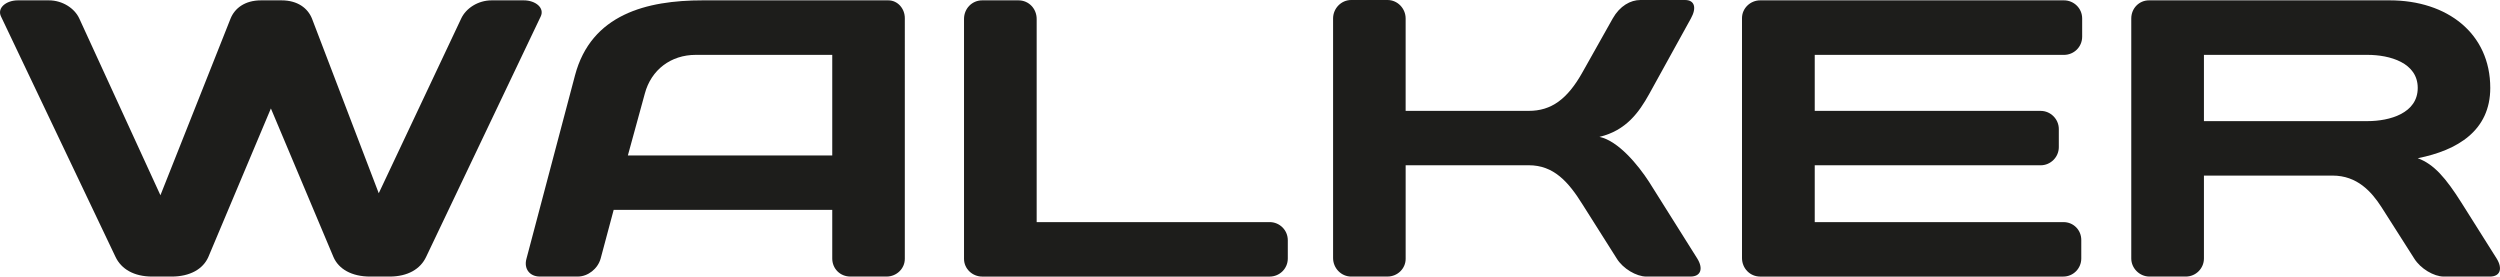 <?xml version="1.0" encoding="utf-8"?>
<!-- Generator: Adobe Illustrator 26.5.0, SVG Export Plug-In . SVG Version: 6.00 Build 0)  -->
<svg version="1.1" xmlns="http://www.w3.org/2000/svg" xmlns:xlink="http://www.w3.org/1999/xlink" x="0px" y="0px"
	 viewBox="0 0 150 16.594" style="enable-background:new 0 0 150 16.594;" xml:space="preserve">
<style type="text/css">
	.st0{display:none;}
	.st1{display:inline;}
	.st2{fill:#FFFFFF;}
	.st3{display:inline;fill:#FFFFFF;}
	.st4{fill:#1D1D1B;}
</style>
<g id="weiss" class="st0">
	<g class="st1">
		<path class="st2" d="M14.319,0.018c0.829,0,1.337,0.404,1.548,0.923l3.399,8.889l4.194-8.889c0.243-0.519,0.853-0.923,1.548-0.923
			h1.638c0.591,0,1.07,0.383,0.856,0.823l-5.825,12.223c-0.29,0.621-0.933,1.004-1.866,1.004h-0.984
			c-0.936,0-1.605-0.383-1.869-1.004L13.78,5.516l-3.179,7.548c-0.268,0.621-0.936,1.004-1.872,1.004H7.745
			c-0.933,0-1.576-0.383-1.871-1.004L0.052,0.841c-0.215-0.44,0.268-0.823,0.853-0.823h1.581c0.693,0,1.308,0.404,1.546,0.923
			l4.128,8.991l3.569-8.991c0.211-0.519,0.722-0.923,1.548-0.923H14.319z"/>
		<path class="st2" d="M29.249,3.834c0.823-3.111,3.653-3.816,6.501-3.816h9.435c0.481,0,0.841,0.422,0.841,0.904v12.244
			c0,0.5-0.422,0.901-0.924,0.901h-1.845c-0.523,0-0.922-0.401-0.922-0.92v-2.471H31.216l-0.661,2.471
			c-0.14,0.519-0.644,0.92-1.165,0.92H27.46c-0.52,0-0.82-0.401-0.681-0.901L29.249,3.834z M31.938,7.906h10.396V2.791h-6.945
			c-1.263,0-2.265,0.76-2.588,1.965L31.938,7.906z"/>
		<path class="st2" d="M51.808,0.018c0.523,0,0.924,0.422,0.924,0.947v10.333h11.852c0.5,0,0.922,0.401,0.922,0.925v0.925
			c0,0.519-0.422,0.92-0.922,0.92H49.963c-0.505,0-0.927-0.401-0.927-0.901V0.965c0-0.525,0.404-0.947,0.927-0.947H51.808z"/>
		<path class="st2" d="M68.73,14.068c-0.502,0-0.921-0.422-0.921-0.944V0.941C67.81,0.422,68.229,0,68.73,0h1.849
			c0.502,0,0.921,0.422,0.921,0.941V5.64h6.262c1.139,0,1.965-0.582,2.746-1.986l1.525-2.713C82.396,0.301,82.938,0,83.445,0h2.264
			c0.5,0,0.603,0.401,0.302,0.941l-2.128,3.855C83.379,5.7,82.719,6.64,81.359,6.963c0.956,0.202,1.963,1.423,2.523,2.288
			l2.451,3.898c0.322,0.519,0.181,0.92-0.341,0.92h-2.249c-0.503,0-1.191-0.401-1.507-0.92l-1.727-2.731
			c-0.738-1.188-1.486-2.011-2.746-2.011h-6.262v4.76c0,0.5-0.419,0.901-0.921,0.901H68.73z"/>
		<path class="st2" d="M105.914,0.941v0.925c0,0.524-0.422,0.925-0.925,0.925H92.31V5.64h11.493c0.507,0,0.922,0.422,0.922,0.922
			v0.923c0,0.503-0.416,0.922-0.922,0.922H92.31v2.891h12.657c0.503,0,0.901,0.401,0.901,0.907v0.943c0,0.498-0.398,0.92-0.92,0.92
			H89.537c-0.521,0-0.925-0.422-0.925-0.944V0.922c0-0.5,0.422-0.904,0.925-0.904h15.452C105.492,0.018,105.914,0.422,105.914,0.941
			z"/>
		<path class="st2" d="M112.108,8.931v4.217c0,0.498-0.404,0.92-0.925,0.92h-1.845c-0.503,0-0.925-0.422-0.925-0.92V0.941
			c0-0.519,0.401-0.923,0.901-0.923h12.244c2.93,0,5.115,1.685,5.115,4.455c0,2.167-1.661,3.174-3.689,3.575
			c0.823,0.301,1.426,1.001,2.228,2.27l1.784,2.83c0.323,0.519,0.181,0.92-0.338,0.92h-2.351c-0.5,0-1.185-0.401-1.504-0.92
			l-1.664-2.613c-0.506-0.781-1.23-1.604-2.493-1.604H112.108z M112.108,2.791v3.37h8.326c1.124,0,2.55-0.401,2.55-1.688
			c0-1.284-1.426-1.682-2.55-1.682H112.108z"/>
	</g>
</g>
<g id="HG" class="st0">
	<rect class="st3" width="127.168" height="14.068"/>
</g>
<g id="schwarz">
	<g>
		<path class="st4" d="M16.89,0.021c0.978,0,1.577,0.477,1.826,1.088l4.009,10.485l4.948-10.485
			c0.286-0.612,1.006-1.088,1.826-1.088h1.932c0.697,0,1.262,0.452,1.01,0.971L25.569,15.41c-0.342,0.733-1.101,1.184-2.201,1.184
			h-1.161c-1.104,0-1.893-0.451-2.204-1.184l-3.749-8.903l-3.749,8.903c-0.316,0.733-1.104,1.184-2.208,1.184H9.135
			c-1.1,0-1.859-0.451-2.206-1.184L0.062,0.992c-0.254-0.519,0.316-0.971,1.006-0.971h1.865c0.818,0,1.543,0.477,1.824,1.088
			l4.869,10.606l4.21-10.606c0.249-0.612,0.852-1.088,1.826-1.088H16.89z"/>
		<path class="st4" d="M34.5,4.523c0.971-3.67,4.309-4.502,7.668-4.502h11.129c0.567,0,0.992,0.498,0.992,1.067V15.53
			c0,0.59-0.498,1.063-1.09,1.063h-2.176c-0.617,0-1.088-0.473-1.088-1.085v-2.915H36.82l-0.78,2.915
			c-0.166,0.612-0.759,1.085-1.374,1.085H32.39c-0.613,0-0.967-0.473-0.804-1.063L34.5,4.523z M37.672,9.326h12.263V3.292h-8.192
			c-1.49,0-2.672,0.896-3.052,2.318L37.672,9.326z"/>
		<path class="st4" d="M61.11,0.021c0.617,0,1.09,0.498,1.09,1.117v12.188H76.18c0.59,0,1.088,0.473,1.088,1.092v1.092
			c0,0.612-0.498,1.085-1.088,1.085H58.934c-0.595,0-1.093-0.473-1.093-1.063V1.138c0-0.619,0.477-1.117,1.093-1.117H61.11z"/>
		<path class="st4" d="M81.071,16.594c-0.592,0-1.086-0.498-1.086-1.113V1.109C79.985,0.498,80.479,0,81.071,0h2.181
			c0.592,0,1.086,0.498,1.086,1.109v5.543h7.387c1.344,0,2.318-0.686,3.239-2.343l1.799-3.2C97.19,0.355,97.829,0,98.427,0h2.67
			c0.59,0,0.711,0.473,0.356,1.109l-2.51,4.547c-0.594,1.066-1.372,2.176-2.976,2.556c1.127,0.238,2.315,1.678,2.976,2.699
			l2.891,4.597c0.38,0.612,0.213,1.085-0.402,1.085h-2.652c-0.594,0-1.405-0.473-1.778-1.085l-2.037-3.221
			c-0.871-1.401-1.753-2.372-3.239-2.372h-7.387v5.614c0,0.59-0.494,1.063-1.086,1.063H81.071z"/>
		<path class="st4" d="M124.93,1.109v1.092c0,0.619-0.498,1.092-1.092,1.092h-14.954v3.36h13.557c0.597,0,1.088,0.498,1.088,1.088
			v1.088c0,0.594-0.49,1.088-1.088,1.088h-13.557v3.41h14.93c0.593,0,1.063,0.473,1.063,1.07v1.113c0,0.587-0.47,1.085-1.085,1.085
			h-18.18c-0.615,0-1.092-0.498-1.092-1.113V1.088c0-0.59,0.498-1.067,1.092-1.067h18.226C124.432,0.021,124.93,0.498,124.93,1.109z
			"/>
		<path class="st4" d="M132.236,10.535v4.974c0,0.587-0.476,1.085-1.092,1.085h-2.176c-0.594,0-1.092-0.498-1.092-1.085v-14.4
			c0-0.612,0.473-1.088,1.063-1.088h14.443c3.456,0,6.034,1.988,6.034,5.255c0,2.556-1.959,3.744-4.352,4.217
			c0.971,0.355,1.682,1.18,2.628,2.677l2.105,3.339c0.38,0.612,0.213,1.085-0.398,1.085h-2.773c-0.59,0-1.397-0.473-1.774-1.085
			l-1.963-3.082c-0.597-0.921-1.451-1.892-2.94-1.892H132.236z M132.236,3.292v3.975h9.82c1.326,0,3.008-0.473,3.008-1.991
			c0-1.515-1.682-1.984-3.008-1.984H132.236z"/>
	</g>
</g>
</svg>